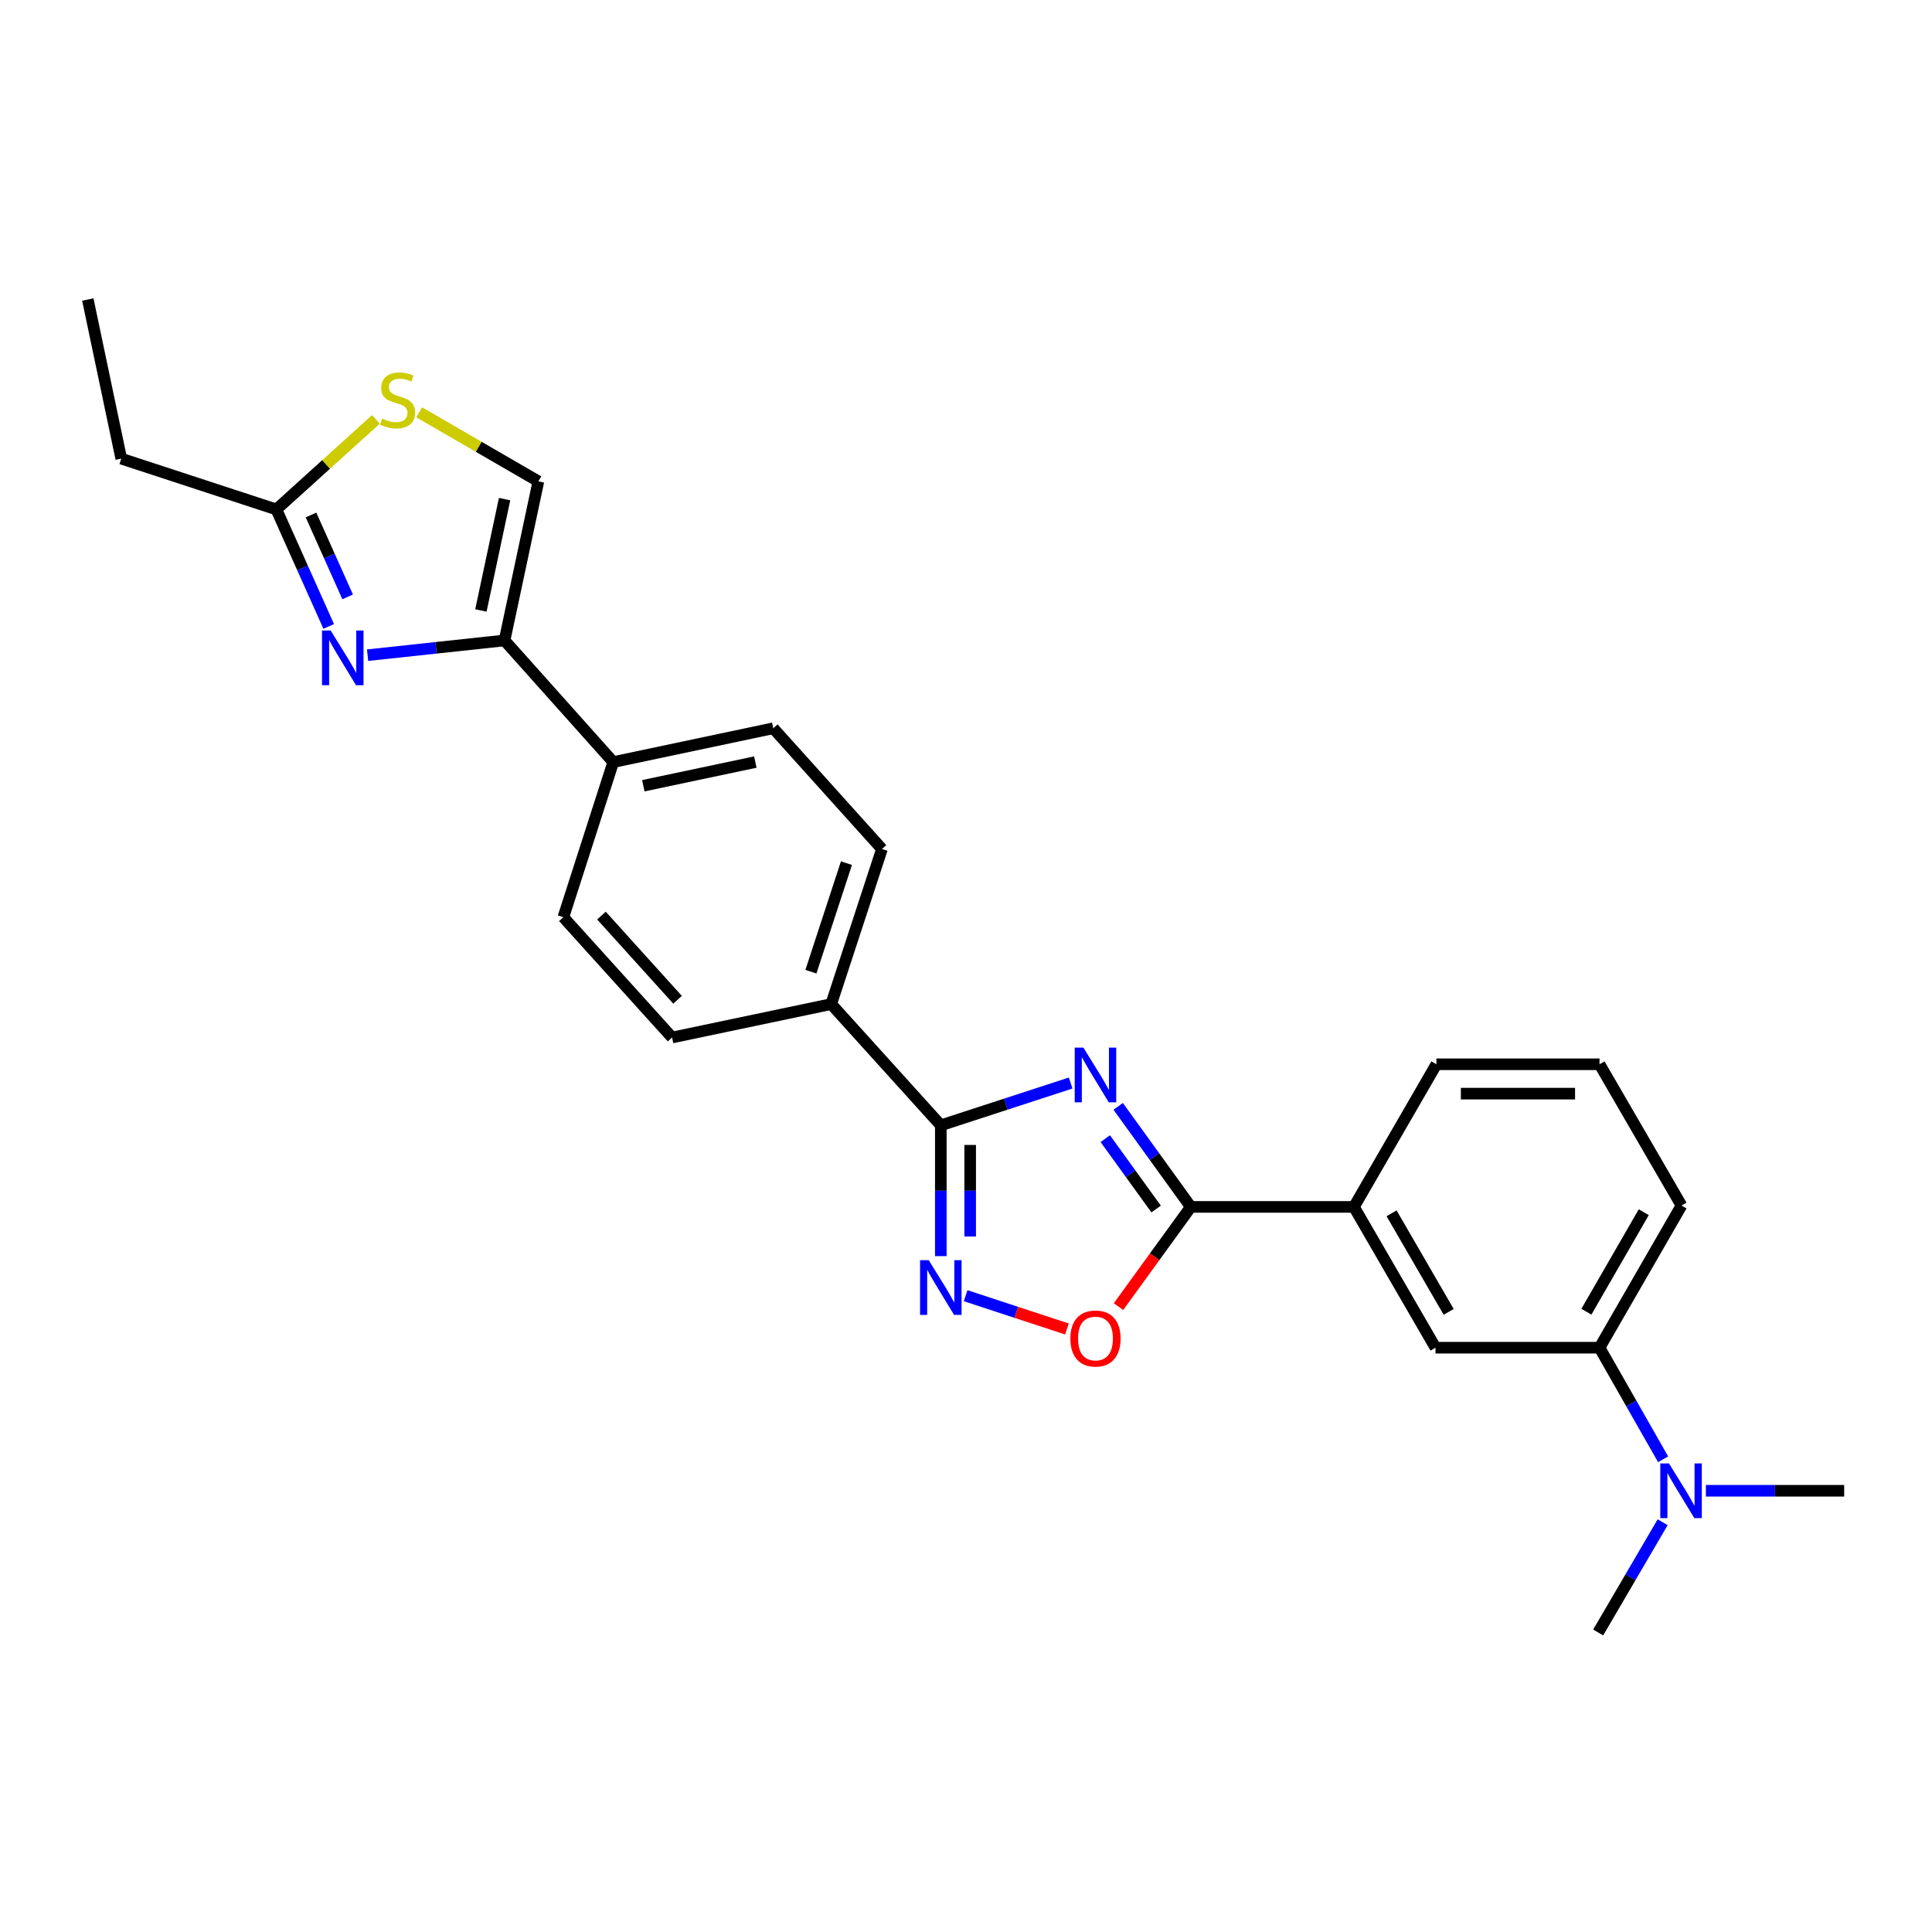 <?xml version='1.0' encoding='iso-8859-1'?>
<svg version='1.1' baseProfile='full'
              xmlns='http://www.w3.org/2000/svg'
                      xmlns:rdkit='http://www.rdkit.org/xml'
                      xmlns:xlink='http://www.w3.org/1999/xlink'
                  xml:space='preserve'
width='1000px' height='1000px' viewBox='0 0 1000 1000'>
<!-- END OF HEADER -->
<rect style='opacity:1.0;fill:#FFFFFF;stroke:none' width='1000' height='1000' x='0' y='0'> </rect>
<path class='bond-0' d='M 554.173,560.573 L 520.569,571.521' style='fill:none;fill-rule:evenodd;stroke:#0000FF;stroke-width:6px;stroke-linecap:butt;stroke-linejoin:miter;stroke-opacity:1' />
<path class='bond-0' d='M 520.569,571.521 L 486.965,582.468' style='fill:none;fill-rule:evenodd;stroke:#000000;stroke-width:6px;stroke-linecap:butt;stroke-linejoin:miter;stroke-opacity:1' />
<path class='bond-1' d='M 578.771,572.655 L 597.568,598.673' style='fill:none;fill-rule:evenodd;stroke:#0000FF;stroke-width:6px;stroke-linecap:butt;stroke-linejoin:miter;stroke-opacity:1' />
<path class='bond-1' d='M 597.568,598.673 L 616.365,624.69' style='fill:none;fill-rule:evenodd;stroke:#000000;stroke-width:6px;stroke-linecap:butt;stroke-linejoin:miter;stroke-opacity:1' />
<path class='bond-1' d='M 572.092,589.36 L 585.25,607.572' style='fill:none;fill-rule:evenodd;stroke:#0000FF;stroke-width:6px;stroke-linecap:butt;stroke-linejoin:miter;stroke-opacity:1' />
<path class='bond-1' d='M 585.25,607.572 L 598.408,625.785' style='fill:none;fill-rule:evenodd;stroke:#000000;stroke-width:6px;stroke-linecap:butt;stroke-linejoin:miter;stroke-opacity:1' />
<path class='bond-2' d='M 486.965,582.468 L 486.965,616.32' style='fill:none;fill-rule:evenodd;stroke:#000000;stroke-width:6px;stroke-linecap:butt;stroke-linejoin:miter;stroke-opacity:1' />
<path class='bond-2' d='M 486.965,616.32 L 486.965,650.171' style='fill:none;fill-rule:evenodd;stroke:#0000FF;stroke-width:6px;stroke-linecap:butt;stroke-linejoin:miter;stroke-opacity:1' />
<path class='bond-2' d='M 502.161,592.624 L 502.161,616.32' style='fill:none;fill-rule:evenodd;stroke:#000000;stroke-width:6px;stroke-linecap:butt;stroke-linejoin:miter;stroke-opacity:1' />
<path class='bond-2' d='M 502.161,616.32 L 502.161,640.016' style='fill:none;fill-rule:evenodd;stroke:#0000FF;stroke-width:6px;stroke-linecap:butt;stroke-linejoin:miter;stroke-opacity:1' />
<path class='bond-11' d='M 486.965,582.468 L 430.23,519.714' style='fill:none;fill-rule:evenodd;stroke:#000000;stroke-width:6px;stroke-linecap:butt;stroke-linejoin:miter;stroke-opacity:1' />
<path class='bond-5' d='M 616.365,624.69 L 597.647,650.499' style='fill:none;fill-rule:evenodd;stroke:#000000;stroke-width:6px;stroke-linecap:butt;stroke-linejoin:miter;stroke-opacity:1' />
<path class='bond-5' d='M 597.647,650.499 L 578.928,676.308' style='fill:none;fill-rule:evenodd;stroke:#FF0000;stroke-width:6px;stroke-linecap:butt;stroke-linejoin:miter;stroke-opacity:1' />
<path class='bond-9' d='M 616.365,624.69 L 700.792,624.69' style='fill:none;fill-rule:evenodd;stroke:#000000;stroke-width:6px;stroke-linecap:butt;stroke-linejoin:miter;stroke-opacity:1' />
<path class='bond-26' d='M 499.811,670.651 L 526.03,679.264' style='fill:none;fill-rule:evenodd;stroke:#0000FF;stroke-width:6px;stroke-linecap:butt;stroke-linejoin:miter;stroke-opacity:1' />
<path class='bond-26' d='M 526.03,679.264 L 552.249,687.878' style='fill:none;fill-rule:evenodd;stroke:#FF0000;stroke-width:6px;stroke-linecap:butt;stroke-linejoin:miter;stroke-opacity:1' />
<path class='bond-3' d='M 190.259,339.119 L 225.704,335.306' style='fill:none;fill-rule:evenodd;stroke:#0000FF;stroke-width:6px;stroke-linecap:butt;stroke-linejoin:miter;stroke-opacity:1' />
<path class='bond-3' d='M 225.704,335.306 L 261.148,331.493' style='fill:none;fill-rule:evenodd;stroke:#000000;stroke-width:6px;stroke-linecap:butt;stroke-linejoin:miter;stroke-opacity:1' />
<path class='bond-6' d='M 170.137,324.237 L 156.59,293.959' style='fill:none;fill-rule:evenodd;stroke:#0000FF;stroke-width:6px;stroke-linecap:butt;stroke-linejoin:miter;stroke-opacity:1' />
<path class='bond-6' d='M 156.59,293.959 L 143.043,263.681' style='fill:none;fill-rule:evenodd;stroke:#000000;stroke-width:6px;stroke-linecap:butt;stroke-linejoin:miter;stroke-opacity:1' />
<path class='bond-6' d='M 179.945,308.947 L 170.462,287.753' style='fill:none;fill-rule:evenodd;stroke:#0000FF;stroke-width:6px;stroke-linecap:butt;stroke-linejoin:miter;stroke-opacity:1' />
<path class='bond-6' d='M 170.462,287.753 L 160.979,266.558' style='fill:none;fill-rule:evenodd;stroke:#000000;stroke-width:6px;stroke-linecap:butt;stroke-linejoin:miter;stroke-opacity:1' />
<path class='bond-4' d='M 261.148,331.493 L 317.419,394.458' style='fill:none;fill-rule:evenodd;stroke:#000000;stroke-width:6px;stroke-linecap:butt;stroke-linejoin:miter;stroke-opacity:1' />
<path class='bond-8' d='M 261.148,331.493 L 278.667,249.151' style='fill:none;fill-rule:evenodd;stroke:#000000;stroke-width:6px;stroke-linecap:butt;stroke-linejoin:miter;stroke-opacity:1' />
<path class='bond-8' d='M 248.912,315.979 L 261.175,258.34' style='fill:none;fill-rule:evenodd;stroke:#000000;stroke-width:6px;stroke-linecap:butt;stroke-linejoin:miter;stroke-opacity:1' />
<path class='bond-19' d='M 143.043,263.681 L 62.762,237.39' style='fill:none;fill-rule:evenodd;stroke:#000000;stroke-width:6px;stroke-linecap:butt;stroke-linejoin:miter;stroke-opacity:1' />
<path class='bond-29' d='M 143.043,263.681 L 168.815,240.372' style='fill:none;fill-rule:evenodd;stroke:#000000;stroke-width:6px;stroke-linecap:butt;stroke-linejoin:miter;stroke-opacity:1' />
<path class='bond-29' d='M 168.815,240.372 L 194.586,217.063' style='fill:none;fill-rule:evenodd;stroke:#CCCC00;stroke-width:6px;stroke-linecap:butt;stroke-linejoin:miter;stroke-opacity:1' />
<path class='bond-7' d='M 216.967,213.416 L 247.817,231.284' style='fill:none;fill-rule:evenodd;stroke:#CCCC00;stroke-width:6px;stroke-linecap:butt;stroke-linejoin:miter;stroke-opacity:1' />
<path class='bond-7' d='M 247.817,231.284 L 278.667,249.151' style='fill:none;fill-rule:evenodd;stroke:#000000;stroke-width:6px;stroke-linecap:butt;stroke-linejoin:miter;stroke-opacity:1' />
<path class='bond-10' d='M 700.792,624.69 L 743.014,697.567' style='fill:none;fill-rule:evenodd;stroke:#000000;stroke-width:6px;stroke-linecap:butt;stroke-linejoin:miter;stroke-opacity:1' />
<path class='bond-10' d='M 720.275,628.003 L 749.83,679.017' style='fill:none;fill-rule:evenodd;stroke:#000000;stroke-width:6px;stroke-linecap:butt;stroke-linejoin:miter;stroke-opacity:1' />
<path class='bond-20' d='M 700.792,624.69 L 743.478,550.867' style='fill:none;fill-rule:evenodd;stroke:#000000;stroke-width:6px;stroke-linecap:butt;stroke-linejoin:miter;stroke-opacity:1' />
<path class='bond-12' d='M 743.014,697.567 L 827.914,697.567' style='fill:none;fill-rule:evenodd;stroke:#000000;stroke-width:6px;stroke-linecap:butt;stroke-linejoin:miter;stroke-opacity:1' />
<path class='bond-15' d='M 430.23,519.714 L 456.503,439.449' style='fill:none;fill-rule:evenodd;stroke:#000000;stroke-width:6px;stroke-linecap:butt;stroke-linejoin:miter;stroke-opacity:1' />
<path class='bond-15' d='M 419.728,502.946 L 438.12,446.761' style='fill:none;fill-rule:evenodd;stroke:#000000;stroke-width:6px;stroke-linecap:butt;stroke-linejoin:miter;stroke-opacity:1' />
<path class='bond-16' d='M 430.23,519.714 L 347.871,537.013' style='fill:none;fill-rule:evenodd;stroke:#000000;stroke-width:6px;stroke-linecap:butt;stroke-linejoin:miter;stroke-opacity:1' />
<path class='bond-14' d='M 827.914,697.567 L 844.37,726.447' style='fill:none;fill-rule:evenodd;stroke:#000000;stroke-width:6px;stroke-linecap:butt;stroke-linejoin:miter;stroke-opacity:1' />
<path class='bond-14' d='M 844.37,726.447 L 860.827,755.327' style='fill:none;fill-rule:evenodd;stroke:#0000FF;stroke-width:6px;stroke-linecap:butt;stroke-linejoin:miter;stroke-opacity:1' />
<path class='bond-28' d='M 827.914,697.567 L 870.338,623.989' style='fill:none;fill-rule:evenodd;stroke:#000000;stroke-width:6px;stroke-linecap:butt;stroke-linejoin:miter;stroke-opacity:1' />
<path class='bond-28' d='M 821.112,678.94 L 850.809,627.435' style='fill:none;fill-rule:evenodd;stroke:#000000;stroke-width:6px;stroke-linecap:butt;stroke-linejoin:miter;stroke-opacity:1' />
<path class='bond-13' d='M 317.419,394.458 L 291.592,474.748' style='fill:none;fill-rule:evenodd;stroke:#000000;stroke-width:6px;stroke-linecap:butt;stroke-linejoin:miter;stroke-opacity:1' />
<path class='bond-27' d='M 317.419,394.458 L 400.241,376.948' style='fill:none;fill-rule:evenodd;stroke:#000000;stroke-width:6px;stroke-linecap:butt;stroke-linejoin:miter;stroke-opacity:1' />
<path class='bond-27' d='M 332.985,406.7 L 390.961,394.443' style='fill:none;fill-rule:evenodd;stroke:#000000;stroke-width:6px;stroke-linecap:butt;stroke-linejoin:miter;stroke-opacity:1' />
<path class='bond-23' d='M 860.587,787.902 L 843.9,816.435' style='fill:none;fill-rule:evenodd;stroke:#0000FF;stroke-width:6px;stroke-linecap:butt;stroke-linejoin:miter;stroke-opacity:1' />
<path class='bond-23' d='M 843.9,816.435 L 827.213,844.968' style='fill:none;fill-rule:evenodd;stroke:#000000;stroke-width:6px;stroke-linecap:butt;stroke-linejoin:miter;stroke-opacity:1' />
<path class='bond-24' d='M 882.961,771.618 L 918.753,771.618' style='fill:none;fill-rule:evenodd;stroke:#0000FF;stroke-width:6px;stroke-linecap:butt;stroke-linejoin:miter;stroke-opacity:1' />
<path class='bond-24' d='M 918.753,771.618 L 954.545,771.618' style='fill:none;fill-rule:evenodd;stroke:#000000;stroke-width:6px;stroke-linecap:butt;stroke-linejoin:miter;stroke-opacity:1' />
<path class='bond-17' d='M 456.503,439.449 L 400.241,376.948' style='fill:none;fill-rule:evenodd;stroke:#000000;stroke-width:6px;stroke-linecap:butt;stroke-linejoin:miter;stroke-opacity:1' />
<path class='bond-18' d='M 347.871,537.013 L 291.592,474.748' style='fill:none;fill-rule:evenodd;stroke:#000000;stroke-width:6px;stroke-linecap:butt;stroke-linejoin:miter;stroke-opacity:1' />
<path class='bond-18' d='M 350.704,517.483 L 311.308,473.897' style='fill:none;fill-rule:evenodd;stroke:#000000;stroke-width:6px;stroke-linecap:butt;stroke-linejoin:miter;stroke-opacity:1' />
<path class='bond-25' d='M 62.762,237.39 L 45.455,155.032' style='fill:none;fill-rule:evenodd;stroke:#000000;stroke-width:6px;stroke-linecap:butt;stroke-linejoin:miter;stroke-opacity:1' />
<path class='bond-22' d='M 743.478,550.867 L 827.914,550.867' style='fill:none;fill-rule:evenodd;stroke:#000000;stroke-width:6px;stroke-linecap:butt;stroke-linejoin:miter;stroke-opacity:1' />
<path class='bond-22' d='M 756.144,566.064 L 815.248,566.064' style='fill:none;fill-rule:evenodd;stroke:#000000;stroke-width:6px;stroke-linecap:butt;stroke-linejoin:miter;stroke-opacity:1' />
<path class='bond-21' d='M 870.338,623.989 L 827.914,550.867' style='fill:none;fill-rule:evenodd;stroke:#000000;stroke-width:6px;stroke-linecap:butt;stroke-linejoin:miter;stroke-opacity:1' />
<path  class='atom-0' d='M 560.758 542.229
L 570.038 557.229
Q 570.958 558.709, 572.438 561.389
Q 573.918 564.069, 573.998 564.229
L 573.998 542.229
L 577.758 542.229
L 577.758 570.549
L 573.878 570.549
L 563.918 554.149
Q 562.758 552.229, 561.518 550.029
Q 560.318 547.829, 559.958 547.149
L 559.958 570.549
L 556.278 570.549
L 556.278 542.229
L 560.758 542.229
' fill='#0000FF'/>
<path  class='atom-3' d='M 480.705 652.271
L 489.985 667.271
Q 490.905 668.751, 492.385 671.431
Q 493.865 674.111, 493.945 674.271
L 493.945 652.271
L 497.705 652.271
L 497.705 680.591
L 493.825 680.591
L 483.865 664.191
Q 482.705 662.271, 481.465 660.071
Q 480.265 657.871, 479.905 657.191
L 479.905 680.591
L 476.225 680.591
L 476.225 652.271
L 480.705 652.271
' fill='#0000FF'/>
<path  class='atom-4' d='M 171.154 326.341
L 180.434 341.341
Q 181.354 342.821, 182.834 345.501
Q 184.314 348.181, 184.394 348.341
L 184.394 326.341
L 188.154 326.341
L 188.154 354.661
L 184.274 354.661
L 174.314 338.261
Q 173.154 336.341, 171.914 334.141
Q 170.714 331.941, 170.354 331.261
L 170.354 354.661
L 166.674 354.661
L 166.674 326.341
L 171.154 326.341
' fill='#0000FF'/>
<path  class='atom-6' d='M 554.018 692.81
Q 554.018 686.01, 557.378 682.21
Q 560.738 678.41, 567.018 678.41
Q 573.298 678.41, 576.658 682.21
Q 580.018 686.01, 580.018 692.81
Q 580.018 699.69, 576.618 703.61
Q 573.218 707.49, 567.018 707.49
Q 560.778 707.49, 557.378 703.61
Q 554.018 699.73, 554.018 692.81
M 567.018 704.29
Q 571.338 704.29, 573.658 701.41
Q 576.018 698.49, 576.018 692.81
Q 576.018 687.25, 573.658 684.45
Q 571.338 681.61, 567.018 681.61
Q 562.698 681.61, 560.338 684.41
Q 558.018 687.21, 558.018 692.81
Q 558.018 698.53, 560.338 701.41
Q 562.698 704.29, 567.018 704.29
' fill='#FF0000'/>
<path  class='atom-8' d='M 197.781 216.658
Q 198.101 216.778, 199.421 217.338
Q 200.741 217.898, 202.181 218.258
Q 203.661 218.578, 205.101 218.578
Q 207.781 218.578, 209.341 217.298
Q 210.901 215.978, 210.901 213.698
Q 210.901 212.138, 210.101 211.178
Q 209.341 210.218, 208.141 209.698
Q 206.941 209.178, 204.941 208.578
Q 202.421 207.818, 200.901 207.098
Q 199.421 206.378, 198.341 204.858
Q 197.301 203.338, 197.301 200.778
Q 197.301 197.218, 199.701 195.018
Q 202.141 192.818, 206.941 192.818
Q 210.221 192.818, 213.941 194.378
L 213.021 197.458
Q 209.621 196.058, 207.061 196.058
Q 204.301 196.058, 202.781 197.218
Q 201.261 198.338, 201.301 200.298
Q 201.301 201.818, 202.061 202.738
Q 202.861 203.658, 203.981 204.178
Q 205.141 204.698, 207.061 205.298
Q 209.621 206.098, 211.141 206.898
Q 212.661 207.698, 213.741 209.338
Q 214.861 210.938, 214.861 213.698
Q 214.861 217.618, 212.221 219.738
Q 209.621 221.818, 205.261 221.818
Q 202.741 221.818, 200.821 221.258
Q 198.941 220.738, 196.701 219.818
L 197.781 216.658
' fill='#CCCC00'/>
<path  class='atom-15' d='M 863.85 757.458
L 873.13 772.458
Q 874.05 773.938, 875.53 776.618
Q 877.01 779.298, 877.09 779.458
L 877.09 757.458
L 880.85 757.458
L 880.85 785.778
L 876.97 785.778
L 867.01 769.378
Q 865.85 767.458, 864.61 765.258
Q 863.41 763.058, 863.05 762.378
L 863.05 785.778
L 859.37 785.778
L 859.37 757.458
L 863.85 757.458
' fill='#0000FF'/>
</svg>
